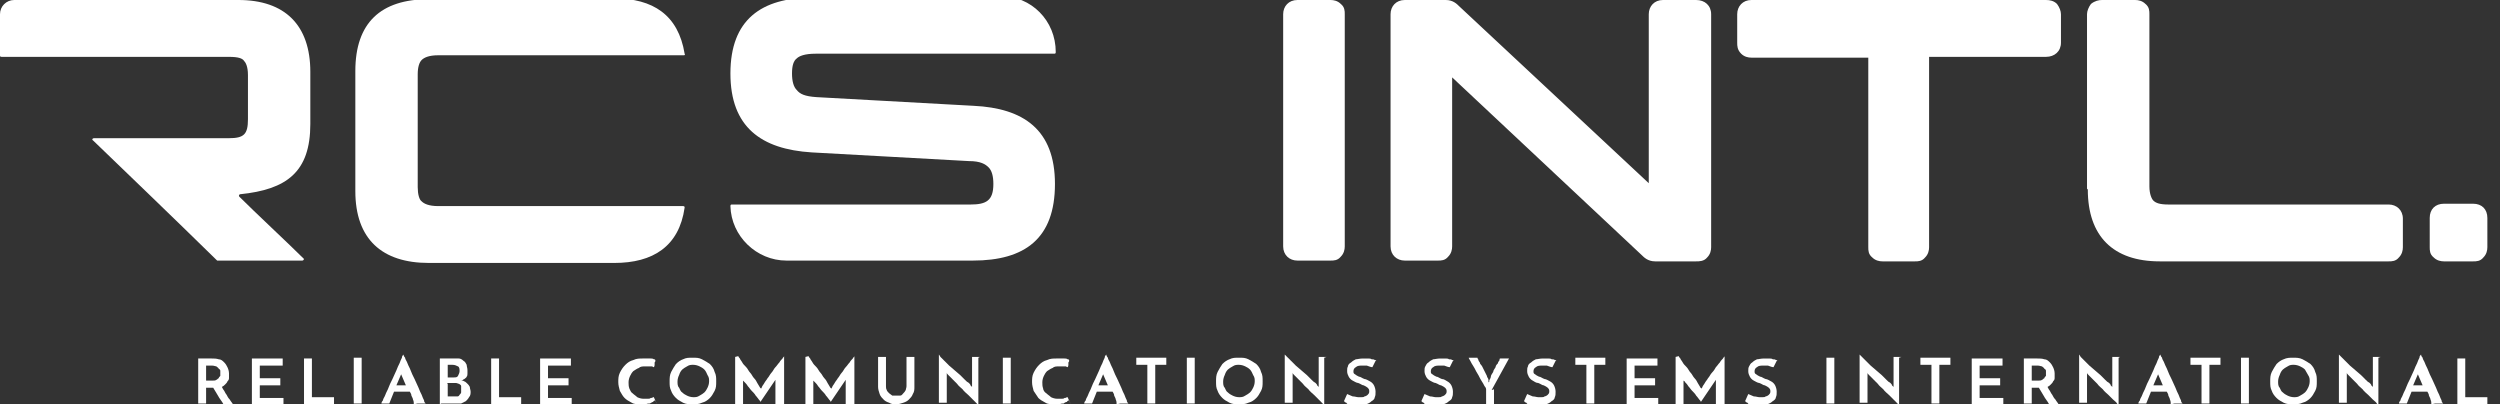 <?xml version="1.0" encoding="UTF-8"?>
<svg id="Layer_1" xmlns="http://www.w3.org/2000/svg" version="1.1" viewBox="0 0 316.6 51.2">
  <rect x="0" y="0" width="316.6" height="51.2" fill="#333333" stroke="none"/>
  <!-- Generator: Adobe Illustrator 30.0.0, SVG Export Plug-In . SVG Version: 2.1.1 Build 123)  -->
  <defs>
    <style>
      .st0 {
        fill: #fff;
      }
    </style>
  </defs>
  <path class="st0" d="M25.1,51.2v-5.8h1.7c.3,0,.6,0,.9.1.3,0,.5.2.7.4.2.2.3.4.4.6.1.2.2.5.2.8s0,.3,0,.5c0,.2,0,.3-.2.5,0,.1-.2.3-.3.4-.1.1-.2.2-.4.3.1.2.2.4.3.5.1.2.2.4.3.5.1.2.2.4.4.6.1.2.3.4.4.6h-1.2c-.2-.4-.5-.7-.7-1.1-.2-.3-.4-.7-.6-1h-.9v2h-1ZM26.1,48.2h.8c.2,0,.4,0,.5-.1.1,0,.2-.2.3-.2,0-.1.1-.2.2-.3,0-.1,0-.2,0-.3s0-.2,0-.3c0-.1,0-.2-.2-.3,0-.1-.2-.2-.3-.3-.1,0-.3-.1-.5-.1h-.8v2ZM26.1,48.2"/>
  <path class="st0" d="M31.9,51.2v-5.8h3.9v.9h-2.9v1.6h2.6v.9h-2.6v1.6h3v.9h-4ZM31.9,51.2"/>
  <path class="st0" d="M38.5,51.2v-5.8h1v4.9h2.8v.9h-3.8ZM38.5,51.2"/>
  <rect class="st0" x="44.8" y="45.3" width="1" height="5.8"/>
  <path class="st0" d="M52.4,51.2s0-.1,0-.2c0,0,0-.2-.1-.4,0-.1-.1-.3-.2-.5,0-.2-.1-.3-.2-.5h-2l-.6,1.5h-1s0-.2.2-.4c0-.2.2-.4.3-.7.1-.3.3-.6.4-.9.1-.3.3-.7.5-1.1.2-.4.3-.7.5-1.1.1-.3.3-.7.4-.9.1-.3.2-.5.3-.7,0-.2.1-.3.2-.4,0,0,0,.2.2.4,0,.2.2.4.3.7.1.3.3.6.4.9.1.3.3.7.5,1.1.2.4.3.7.5,1.1.1.3.3.7.4.9.1.3.2.5.3.7,0,.2.1.3.2.4h-1ZM50.1,48.8h1.3l-.6-1.4s0,0,0-.1c0,0,0-.1,0-.2,0,0,0,.1,0,.2,0,0,0,.1,0,.1l-.6,1.4ZM50.1,48.8"/>
  <path class="st0" d="M56.7,46.2v1.6h.7c.3,0,.5,0,.6-.2.1-.2.2-.4.2-.6s0-.5-.2-.6c-.2-.1-.4-.2-.7-.2h-.6ZM56.7,48.6v1.6h.8c.1,0,.3,0,.4,0,.1,0,.2,0,.3-.2,0,0,.2-.2.2-.3,0-.1,0-.2,0-.4s0-.3,0-.4c0-.1-.1-.2-.3-.3-.1,0-.2-.1-.4-.1-.1,0-.3,0-.4,0h-.7ZM55.7,51.2v-5.8h1.6c.3,0,.6,0,.8,0,.2,0,.4.1.6.3.2.1.3.3.4.5,0,.2.1.4.1.7s0,.3,0,.4c0,.1,0,.3-.1.4,0,.1-.2.2-.3.3-.1,0-.2.2-.4.2.1,0,.3,0,.4.1.1,0,.3.2.4.3.1.1.2.2.3.4,0,.2.1.4.1.6s0,.5-.2.7c-.1.2-.3.4-.4.5-.2.1-.4.2-.6.3-.2,0-.5,0-.7,0h-1.8ZM55.7,51.2"/>
  <path class="st0" d="M62.2,51.2v-5.8h1v4.9h2.8v.9h-3.8ZM62.2,51.2"/>
  <path class="st0" d="M68.4,51.2v-5.8h3.9v.9h-2.9v1.6h2.6v.9h-2.6v1.6h3v.9h-4ZM68.4,51.2"/>
  <path class="st0" d="M83,50.7c0,0-.2,0-.3.2-.1,0-.2.1-.4.2-.2,0-.3,0-.5.1-.2,0-.4,0-.6,0-.5,0-.9,0-1.2-.2-.4-.2-.7-.4-.9-.6-.3-.3-.4-.6-.6-.9-.1-.4-.2-.7-.2-1.1s0-.8.2-1.2c.2-.4.4-.7.7-1,.3-.3.6-.5,1-.6.4-.2.8-.2,1.2-.2s.3,0,.5,0c.2,0,.3,0,.5,0,.1,0,.3,0,.4.1.1,0,.2,0,.2.2,0,0,0,.1-.1.2,0,0,0,0,0,.1,0,0,0,.1,0,.2,0,0,0,.2-.1.3,0,0-.1,0-.2-.1,0,0-.2,0-.3,0,0,0-.2,0-.3,0-.1,0-.2,0-.3,0-.3,0-.6,0-.8.2-.3.1-.5.3-.7.4-.2.2-.3.4-.4.6-.1.2-.2.5-.2.8s0,.5.1.8c.1.2.2.5.4.6.2.2.4.3.6.5.2.1.5.2.8.2s.3,0,.5,0c.2,0,.3,0,.4-.1.1,0,.2,0,.3-.1,0,0,.1,0,.1,0l.4.9ZM83,50.7"/>
  <path class="st0" d="M84.8,48.3c0-.4,0-.8.2-1.2.2-.4.4-.7.6-1,.3-.3.6-.5.9-.6.4-.2.7-.2,1.2-.2s.8,0,1.2.2c.4.2.7.4,1,.6.3.3.5.6.6,1,.2.4.2.7.2,1.2s0,.8-.2,1.2c-.2.4-.4.7-.6.9-.3.3-.6.5-1,.6-.4.2-.8.2-1.2.2s-.8,0-1.2-.2c-.4-.2-.7-.4-.9-.6-.3-.3-.5-.6-.6-.9-.2-.4-.2-.7-.2-1.2h0ZM85.8,48.3c0,.3,0,.6.2.8.1.2.2.5.4.6.2.2.4.3.6.4.2.1.5.2.8.2s.5,0,.8-.2c.2-.1.5-.3.6-.4.2-.2.3-.4.4-.6.1-.2.2-.5.2-.8s0-.5-.2-.8c-.1-.2-.2-.5-.4-.7-.2-.2-.4-.3-.6-.4-.2-.1-.5-.2-.8-.2s-.5,0-.8.2c-.2.1-.5.3-.6.4-.2.2-.3.4-.4.7-.1.2-.2.5-.2.8h0ZM85.8,48.3"/>
  <path class="st0" d="M93.5,45.1s0,.1.2.3c0,.1.2.3.3.5.1.2.3.4.5.6.2.2.3.5.5.7.2.2.3.5.5.7.2.2.3.4.4.6.1.2.2.3.3.5s.2.2.2.2c0,0,0,0,.1-.2,0-.1.2-.3.3-.5.1-.2.3-.4.4-.6.2-.2.3-.5.5-.7.2-.2.3-.5.5-.7s.3-.4.5-.6c.1-.2.3-.4.4-.5,0-.1.2-.2.2-.3v6.1h-1.1v-3s0,0,0-.1c0,0,0,0,0,0l-1.9,2.8s0-.1-.2-.3c-.1-.1-.2-.3-.4-.5-.1-.2-.3-.4-.5-.6-.2-.2-.3-.4-.5-.6-.1-.2-.3-.4-.4-.5-.1-.1-.2-.2-.2-.2,0,0,0,0,0,0,0,0,0,0,0,.1v3h-1v-6.1ZM93.5,45.1"/>
  <path class="st0" d="M102.4,45.1s0,.1.2.3c0,.1.2.3.3.5.1.2.3.4.5.6.2.2.3.5.5.7.2.2.3.5.5.7.2.2.3.4.4.6.1.2.2.3.3.5s.2.2.2.2c0,0,0,0,.1-.2,0-.1.2-.3.3-.5.1-.2.3-.4.4-.6.2-.2.3-.5.5-.7.2-.2.3-.5.5-.7s.3-.4.5-.6c.1-.2.3-.4.4-.5,0-.1.2-.2.2-.3v6.1h-1.1v-3s0,0,0-.1c0,0,0,0,0,0l-1.9,2.8s0-.1-.2-.3c-.1-.1-.2-.3-.4-.5-.1-.2-.3-.4-.5-.6-.2-.2-.3-.4-.5-.6-.1-.2-.3-.4-.4-.5-.1-.1-.2-.2-.2-.2,0,0,0,0,0,0,0,0,0,0,0,.1v3h-1v-6.1ZM102.4,45.1"/>
  <path class="st0" d="M113.5,51.2c-.3,0-.6,0-.9-.2-.3-.1-.5-.2-.7-.4-.2-.2-.4-.4-.5-.7-.1-.3-.2-.6-.2-.9v-3.8h1v3.7c0,.2,0,.3.1.5,0,.1.2.3.3.4.1.1.3.2.4.3.2,0,.3,0,.5,0s.4,0,.5,0c.2,0,.3-.2.4-.3.1-.1.2-.2.3-.4,0-.1.1-.3.1-.5v-3.7h1v3.8c0,.3,0,.6-.2.9-.1.3-.3.5-.5.7-.2.2-.4.3-.7.4-.3.1-.6.2-.9.2h0ZM113.5,51.2"/>
  <path class="st0" d="M123.9,45.3v6.1s-.1-.1-.2-.3c-.1-.1-.3-.3-.5-.5-.2-.2-.4-.4-.6-.6-.2-.2-.5-.4-.7-.7-.2-.2-.5-.4-.7-.7-.2-.2-.4-.4-.6-.6-.2-.2-.3-.3-.5-.5-.1-.1-.2-.2-.2-.3,0,0,0,0,0,0,0,0,0,0,0-.1v.3s0,3.6,0,3.6h-1v-6.1s.1.1.2.3c.1.1.3.3.5.5.2.2.4.4.6.6.2.2.5.4.7.6.2.2.5.4.7.6.2.2.4.4.6.6.2.2.3.3.5.4.1.1.2.2.2.3l.2.2v-.3s0-3.5,0-3.5h1ZM123.9,45.3"/>
  <rect class="st0" x="127" y="45.3" width="1" height="5.8"/>
  <path class="st0" d="M135.4,50.7c0,0-.2,0-.3.2-.1,0-.3.1-.4.2-.2,0-.3,0-.5.1-.2,0-.4,0-.6,0-.5,0-.9,0-1.2-.2-.4-.2-.7-.4-.9-.6-.2-.3-.4-.6-.6-.9-.1-.4-.2-.7-.2-1.1s0-.8.2-1.2c.2-.4.4-.7.7-1,.3-.3.6-.5,1-.6.4-.2.8-.2,1.2-.2s.3,0,.5,0c.2,0,.3,0,.5,0,.1,0,.3,0,.4.1.1,0,.2,0,.2.2,0,0,0,.1-.1.2,0,0,0,0,0,.1,0,0,0,.1,0,.2,0,0,0,.2-.1.3,0,0-.1,0-.2-.1,0,0-.2,0-.3,0-.1,0-.2,0-.3,0-.1,0-.2,0-.3,0-.3,0-.6,0-.8.2-.3.1-.5.3-.7.4-.2.2-.3.4-.4.6-.1.2-.2.5-.2.8s0,.5.1.8c0,.2.2.5.4.6.2.2.4.3.6.5.2.1.5.2.8.2s.3,0,.5,0c.2,0,.3,0,.4-.1.1,0,.2,0,.3-.1,0,0,.1,0,.1,0l.4.9ZM135.4,50.7"/>
  <path class="st0" d="M141.4,51.2s0-.1,0-.2c0,0,0-.2-.1-.4,0-.1-.1-.3-.2-.5,0-.2-.1-.3-.2-.5h-2l-.6,1.5h-1s0-.2.2-.4c0-.2.2-.4.3-.7.1-.3.3-.6.4-.9.1-.3.3-.7.5-1.1.2-.4.3-.7.5-1.1.1-.3.3-.7.4-.9.1-.3.2-.5.3-.7,0-.2.1-.3.2-.4,0,0,0,.2.2.4,0,.2.2.4.3.7.1.3.3.6.4.9.1.3.3.7.5,1.1.2.4.3.7.5,1.1.1.3.3.7.4.9.1.3.2.5.3.7,0,.2.1.3.2.4h-1ZM139,48.8h1.3l-.6-1.4s0,0,0-.1c0,0,0-.1,0-.2,0,0,0,.1,0,.2,0,0,0,.1,0,.1l-.6,1.4ZM139,48.8"/>
  <path class="st0" d="M147.7,45.3v.9h-1.4v4.9h-1v-4.9h-1.4v-.9h3.8ZM147.7,45.3"/>
  <rect class="st0" x="150.3" y="45.3" width="1" height="5.8"/>
  <path class="st0" d="M154,48.3c0-.4,0-.8.2-1.2.2-.4.4-.7.6-1,.3-.3.6-.5.9-.6.4-.2.7-.2,1.2-.2s.8,0,1.2.2c.4.2.7.4,1,.6.3.3.5.6.6,1,.2.4.2.7.2,1.2s0,.8-.2,1.2c-.2.4-.4.7-.6.9-.3.3-.6.5-1,.6-.4.2-.8.2-1.2.2s-.8,0-1.2-.2c-.4-.2-.7-.4-.9-.6-.3-.3-.5-.6-.6-.9-.2-.4-.2-.7-.2-1.2h0ZM154.9,48.3c0,.3,0,.6.2.8.1.2.2.5.4.6.2.2.4.3.6.4.2.1.5.2.8.2s.5,0,.8-.2c.2-.1.5-.3.6-.4.2-.2.3-.4.4-.6.1-.2.2-.5.2-.8s0-.5-.2-.8c-.1-.2-.2-.5-.4-.7-.2-.2-.4-.3-.6-.4-.2-.1-.5-.2-.8-.2s-.5,0-.8.2c-.2.1-.5.3-.6.4-.2.2-.3.4-.4.7-.1.2-.2.5-.2.8h0ZM154.9,48.3"/>
  <path class="st0" d="M167.7,45.3v6.1s-.1-.1-.2-.3c-.1-.1-.3-.3-.5-.5-.2-.2-.4-.4-.6-.6-.2-.2-.5-.4-.7-.7-.2-.2-.5-.4-.7-.7-.2-.2-.4-.4-.6-.6-.2-.2-.3-.3-.5-.5-.1-.1-.2-.2-.2-.3,0,0,0,0,0,0,0,0,0,0,0-.1v.3s0,3.6,0,3.6h-1v-6.1s.1.1.3.3c.1.1.3.3.5.5.2.2.4.4.6.6.2.2.5.4.7.6.2.2.5.4.7.6.2.2.4.4.6.6.2.2.3.3.5.4.1.1.2.2.2.3l.2.2v-.3s0-3.5,0-3.5h1ZM167.7,45.3"/>
  <path class="st0" d="M174.2,45.7l-.4.8c-.2,0-.4-.1-.7-.2-.2,0-.4,0-.6,0-.3,0-.6,0-.8.2-.2.1-.3.3-.3.5s0,.3.2.4c.1.1.3.2.5.3.2,0,.4.2.7.3.2,0,.5.2.7.3.2.1.4.3.5.5.1.2.2.5.2.8s0,.5-.1.7c0,.2-.2.4-.4.5-.2.2-.4.3-.7.4-.3,0-.6.1-1,.1s-.4,0-.6,0c-.2,0-.4,0-.5-.1-.2,0-.3,0-.4-.2-.1,0-.2-.1-.3-.2l.4-.9c.2.1.5.2.7.3.3,0,.5.1.7.1s.2,0,.4,0c.2,0,.3,0,.4-.1.1,0,.3-.1.4-.2.1-.1.2-.2.2-.4s0-.3-.2-.5c-.1-.1-.3-.2-.5-.3-.2,0-.4-.2-.7-.3-.2,0-.5-.2-.7-.3-.2-.1-.4-.3-.5-.5-.1-.2-.2-.4-.2-.7s0-.4.1-.6c0-.2.2-.4.4-.5.2-.2.4-.3.6-.4.2,0,.5-.1.9-.1s.4,0,.6,0c.2,0,.4,0,.5.1.2,0,.3,0,.4.1.1,0,.2,0,.2,0h0ZM174.2,45.7"/>
  <path class="st0" d="M184,45.7l-.4.8c-.2,0-.4-.1-.7-.2-.2,0-.4,0-.6,0-.3,0-.6,0-.8.2-.2.1-.3.3-.3.5s0,.3.2.4c.1.1.3.2.5.3.2,0,.4.2.7.3.3,0,.5.2.7.3.2.1.4.3.5.5.1.2.2.5.2.8s0,.5-.1.7c0,.2-.2.4-.4.5-.2.2-.4.3-.7.4-.3,0-.6.1-1,.1s-.4,0-.6,0c-.2,0-.4,0-.5-.1-.2,0-.3,0-.4-.2-.1,0-.2-.1-.3-.2l.4-.9c.2.1.5.2.7.3.3,0,.5.1.7.1s.2,0,.4,0c.2,0,.3,0,.4-.1.1,0,.3-.1.4-.2.1-.1.2-.2.2-.4s0-.3-.2-.5c-.1-.1-.3-.2-.5-.3-.2,0-.4-.2-.7-.3-.2,0-.5-.2-.7-.3-.2-.1-.4-.3-.5-.5-.1-.2-.2-.4-.2-.7s0-.4.1-.6.2-.4.4-.5c.2-.2.4-.3.6-.4.2,0,.5-.1.9-.1s.4,0,.6,0c.2,0,.4,0,.5.1.2,0,.3,0,.4.1.1,0,.2,0,.2,0h0ZM184,45.7"/>
  <path class="st0" d="M189.2,49.3v1.9h-1v-1.9s0-.2-.2-.4c-.1-.2-.2-.4-.4-.7-.2-.3-.3-.6-.5-.9-.2-.3-.3-.6-.5-.9-.2-.3-.3-.5-.4-.7-.1-.2-.2-.3-.2-.4h1.1s0,.1.1.2c0,.1.1.3.2.4,0,.2.2.3.3.5.1.2.2.4.3.6.1.2.2.4.3.6,0,.2.2.3.2.5v.3c.1,0,.1,0,.1-.1,0,0,0,0,0-.1,0-.1.2-.3.2-.5,0-.2.2-.4.3-.6,0-.2.2-.4.3-.6,0-.2.2-.4.3-.5,0-.2.2-.3.2-.4,0-.1,0-.2.1-.2h1.1l-2.2,4ZM189.2,49.3"/>
  <path class="st0" d="M197,45.7l-.4.8c-.2,0-.4-.1-.7-.2-.2,0-.4,0-.6,0-.3,0-.6,0-.8.2-.2.1-.3.3-.3.5s0,.3.2.4c.1.1.3.2.5.3.2,0,.4.2.7.3.2,0,.5.2.7.3.2.1.4.3.5.5.1.2.2.5.2.8s0,.5-.1.7c0,.2-.2.4-.4.5-.2.2-.4.3-.7.4-.3,0-.6.1-1,.1s-.4,0-.6,0c-.2,0-.4,0-.5-.1-.2,0-.3,0-.4-.2-.1,0-.2-.1-.3-.2l.4-.9c.2.1.5.2.7.3.3,0,.5.1.7.1s.2,0,.4,0c.2,0,.3,0,.4-.1.1,0,.3-.1.4-.2.1-.1.2-.2.2-.4s0-.3-.2-.5c-.1-.1-.3-.2-.5-.3-.2,0-.4-.2-.7-.3-.3,0-.5-.2-.7-.3-.2-.1-.4-.3-.5-.5-.1-.2-.2-.4-.2-.7s0-.4.1-.6c0-.2.2-.4.4-.5.2-.2.4-.3.6-.4.2,0,.5-.1.9-.1s.4,0,.6,0c.2,0,.4,0,.5.1.2,0,.3,0,.4.1.1,0,.2,0,.2,0h0ZM197,45.7"/>
  <path class="st0" d="M203.3,45.3v.9h-1.4v4.9h-1v-4.9h-1.4v-.9h3.8ZM203.3,45.3"/>
  <path class="st0" d="M206,51.2v-5.8h3.9v.9h-2.9v1.6h2.6v.9h-2.6v1.6h3v.9h-4ZM206,51.2"/>
  <path class="st0" d="M212.6,45.1s0,.1.2.3c0,.1.2.3.3.5.1.2.3.4.5.6.2.2.3.5.5.7.2.2.3.5.5.7.2.2.3.4.4.6.1.2.2.3.3.5,0,.1.2.2.2.2,0,0,0,0,.1-.2,0-.1.2-.3.3-.5.1-.2.3-.4.4-.6.2-.2.3-.5.5-.7s.4-.5.5-.7c.2-.2.3-.4.5-.6.1-.2.3-.4.4-.5,0-.1.2-.2.2-.3v6.1h-1.1v-3s0,0,0-.1c0,0,0,0,0,0l-1.9,2.8s0-.1-.2-.3c-.1-.1-.2-.3-.4-.5-.1-.2-.3-.4-.5-.6-.2-.2-.3-.4-.5-.6-.1-.2-.3-.4-.4-.5,0-.1-.2-.2-.2-.2,0,0,0,0,0,0,0,0,0,0,0,.1v3h-1v-6.1ZM212.6,45.1"/>
  <path class="st0" d="M225,45.7l-.4.8c-.2,0-.4-.1-.7-.2-.2,0-.4,0-.6,0-.3,0-.6,0-.8.2-.2.1-.3.3-.3.5s0,.3.2.4c.1.1.3.2.5.3.2,0,.4.2.7.3.2,0,.5.2.7.3.2.1.4.3.5.5.1.2.2.5.2.8s0,.5-.1.7c0,.2-.2.4-.4.5-.2.2-.4.3-.7.4-.3,0-.6.1-1,.1s-.4,0-.6,0c-.2,0-.4,0-.5-.1-.2,0-.3,0-.4-.2-.1,0-.2-.1-.3-.2l.4-.9c.2.1.5.2.7.3.3,0,.5.1.7.1s.2,0,.4,0c.2,0,.3,0,.4-.1.1,0,.3-.1.4-.2.1-.1.2-.2.2-.4s0-.3-.2-.5c-.1-.1-.3-.2-.5-.3-.2,0-.4-.2-.7-.3-.2,0-.5-.2-.7-.3-.2-.1-.4-.3-.5-.5-.1-.2-.2-.4-.2-.7s0-.4.1-.6.2-.4.4-.5c.2-.2.4-.3.6-.4.2,0,.5-.1.9-.1s.4,0,.6,0c.2,0,.4,0,.5.1.2,0,.3,0,.4.1.1,0,.2,0,.2,0h0ZM225,45.7"/>
  <rect class="st0" x="231.3" y="45.3" width="1" height="5.8"/>
  <path class="st0" d="M240.5,45.3v6.1s-.1-.1-.2-.3c-.1-.1-.3-.3-.5-.5-.2-.2-.4-.4-.6-.6-.2-.2-.5-.4-.7-.7-.2-.2-.5-.4-.7-.7-.2-.2-.4-.4-.6-.6-.2-.2-.3-.3-.5-.5-.1-.1-.2-.2-.2-.3,0,0,0,0,0,0,0,0,0,0,0-.1v.3s0,3.6,0,3.6h-1v-6.1s.1.1.3.3c.1.1.3.3.5.5.2.2.4.4.6.6.2.2.5.4.7.6.2.2.5.4.7.6.2.2.4.4.6.6.2.2.3.3.5.4.1.1.2.2.2.3l.2.2v-.3s0-3.5,0-3.5h1ZM240.5,45.3"/>
  <path class="st0" d="M247,45.3v.9h-1.4v4.9h-1v-4.9h-1.4v-.9h3.8ZM247,45.3"/>
  <path class="st0" d="M249.7,51.2v-5.8h3.9v.9h-2.9v1.6h2.6v.9h-2.6v1.6h3v.9h-4ZM249.7,51.2"/>
  <path class="st0" d="M256.3,51.2v-5.8h1.7c.3,0,.6,0,.9.1.3,0,.5.2.7.4.2.2.3.4.4.6.1.2.2.5.2.8s0,.3,0,.5c0,.2,0,.3-.2.5,0,.1-.2.3-.3.4-.1.1-.2.2-.4.3.1.2.2.4.3.5.1.2.2.4.3.5.1.2.2.4.4.6.1.2.3.4.4.6h-1.2c-.2-.4-.5-.7-.7-1.1-.2-.3-.4-.7-.6-1h-.9v2h-1ZM257.3,48.2h.8c.2,0,.4,0,.5-.1.1,0,.2-.2.3-.2,0-.1.1-.2.2-.3,0-.1,0-.2,0-.3s0-.2,0-.3c0-.1,0-.2-.2-.3,0-.1-.2-.2-.3-.3-.1,0-.3-.1-.5-.1h-.8v2ZM257.3,48.2"/>
  <path class="st0" d="M268.3,45.3v6.1s-.1-.1-.2-.3-.3-.3-.5-.5c-.2-.2-.4-.4-.6-.6-.2-.2-.5-.4-.7-.7-.2-.2-.5-.4-.7-.7-.2-.2-.4-.4-.6-.6-.2-.2-.3-.3-.5-.5-.1-.1-.2-.2-.2-.3,0,0,0,0,0,0,0,0,0,0,0-.1v.3s0,3.6,0,3.6h-1v-6.1s.1.1.2.3c.1.1.3.3.5.5.2.2.4.4.6.6.2.2.5.4.7.6.2.2.5.4.7.6.2.2.4.4.6.6.2.2.3.3.5.4.1.1.2.2.2.3l.2.2v-.3s0-3.5,0-3.5h1ZM268.3,45.3"/>
  <path class="st0" d="M274.9,51.2s0-.1,0-.2c0,0,0-.2-.1-.4,0-.1-.1-.3-.2-.5,0-.2-.1-.3-.2-.5h-2l-.6,1.5h-1s0-.2.2-.4c0-.2.2-.4.3-.7.1-.3.3-.6.4-.9.1-.3.3-.7.5-1.1.2-.4.3-.7.5-1.1.1-.3.3-.7.4-.9.1-.3.2-.5.3-.7,0-.2.1-.3.2-.4,0,0,0,.2.2.4,0,.2.2.4.3.7.1.3.3.6.4.9.1.3.3.7.5,1.1.2.4.3.7.5,1.1.1.3.3.7.4.9.1.3.2.5.3.7,0,.2.1.3.2.4h-1ZM272.6,48.8h1.3l-.6-1.4s0,0,0-.1c0,0,0-.1,0-.2,0,0,0,.1,0,.2,0,0,0,.1,0,.1l-.6,1.4ZM272.6,48.8"/>
  <path class="st0" d="M281.2,45.3v.9h-1.4v4.9h-1v-4.9h-1.4v-.9h3.8ZM281.2,45.3"/>
  <rect class="st0" x="283.8" y="45.3" width="1" height="5.8"/>
  <path class="st0" d="M287.5,48.3c0-.4,0-.8.2-1.2.2-.4.4-.7.6-1,.3-.3.6-.5.9-.6.4-.2.8-.2,1.2-.2s.8,0,1.2.2c.4.2.7.4,1,.6.3.3.5.6.6,1,.2.4.2.7.2,1.2s0,.8-.2,1.2c-.2.4-.4.7-.6.9-.3.3-.6.5-1,.6-.4.2-.8.2-1.2.2s-.8,0-1.2-.2c-.4-.2-.7-.4-.9-.6-.3-.3-.5-.6-.6-.9-.2-.4-.2-.7-.2-1.2h0ZM288.5,48.3c0,.3,0,.6.2.8.1.2.2.5.4.6.2.2.4.3.6.4.2.1.5.2.8.2s.5,0,.8-.2c.2-.1.5-.3.6-.4.2-.2.3-.4.4-.6.1-.2.2-.5.2-.8s0-.5-.2-.8c-.1-.2-.3-.5-.4-.7-.2-.2-.4-.3-.6-.4-.2-.1-.5-.2-.8-.2s-.5,0-.8.2c-.2.1-.5.3-.6.4-.2.2-.3.4-.4.7-.1.2-.2.5-.2.8h0ZM288.5,48.3"/>
  <path class="st0" d="M301.2,45.3v6.1s-.1-.1-.2-.3-.3-.3-.5-.5c-.2-.2-.4-.4-.6-.6-.2-.2-.5-.4-.7-.7-.2-.2-.5-.4-.7-.7-.2-.2-.4-.4-.6-.6-.2-.2-.3-.3-.5-.5-.1-.1-.2-.2-.2-.3,0,0,0,0,0,0,0,0,0,0,0-.1v.3s0,3.6,0,3.6h-1v-6.1s.1.1.3.3c.1.1.3.3.5.5.2.2.4.4.6.6.2.2.5.4.7.6.2.2.5.4.7.6.2.2.4.4.6.6.2.2.3.3.5.4.1.1.2.2.2.3l.2.2v-.3s0-3.5,0-3.5h1ZM301.2,45.3"/>
  <path class="st0" d="M307.9,51.2s0-.1,0-.2c0,0,0-.2-.1-.4,0-.1-.1-.3-.2-.5,0-.2-.1-.3-.2-.5h-2l-.6,1.5h-1s0-.2.2-.4c0-.2.2-.4.3-.7.1-.3.3-.6.4-.9.1-.3.3-.7.5-1.1.2-.4.3-.7.5-1.1.1-.3.3-.7.4-.9.1-.3.2-.5.3-.7,0-.2.1-.3.2-.4,0,0,0,.2.2.4,0,.2.2.4.3.7.1.3.3.6.4.9.1.3.3.7.5,1.1.2.4.3.7.5,1.1.1.3.3.7.4.9.1.3.2.5.3.7,0,.2.1.3.2.4h-1ZM305.5,48.8h1.3l-.6-1.4s0,0,0-.1c0,0,0-.1,0-.2,0,0,0,.1,0,.2,0,0,0,.1,0,.1l-.6,1.4ZM305.5,48.8"/>
  <path class="st0" d="M311.2,51.2v-5.8h1v4.9h2.8v.9h-3.8ZM311.2,51.2"/>
  <path class="st0" d="M1.8,0C.8,0,0,.8,0,1.8v5.2c0,.1,0,.2.2.2h28.8c1.2,0,1.7.2,1.9.5.2.2.5.7.5,1.8v5.6c0,1.9-.5,2.4-2.4,2.4H11.9c-.2,0-.3.2-.1.3,2.8,2.7,10.3,9.9,15.7,15.2,0,0,0,0,.1,0h10.7c.1,0,.3-.2.1-.3-1.7-1.7-6.2-5.9-8.1-7.8-.1-.1,0-.3.1-.3,5.9-.6,8.9-2.8,8.9-8.9v-6.6c0-5.9-3.2-9.1-9.1-9.1H1.8ZM1.8,0"/>
  <path class="st0" d="M54.3-.1c-6.1,0-9.3,3-9.3,9.1v15.2c0,6.1,3.4,9.1,9.3,9.1h23.5c4.9,0,8.2-2.1,8.9-7,0-.1,0-.2-.2-.2h-31c-1.2,0-1.8-.3-2.1-.6-.3-.2-.5-.9-.5-1.8v-14.3c0-.9.2-1.5.5-1.8.3-.3.9-.6,2.1-.6h31c.2,0,.3,0,.2-.2-.8-4.9-4-7-8.9-7h-23.5ZM54.3-.1"/>
  <path class="st0" d="M102.9-.3c-6.5,0-10.4,2.8-10.4,9.6s3.9,9.6,10.3,10l19.9,1.1c1.5,0,2.1.4,2.5.8.4.4.6,1.1.6,2.1,0,2.1-.9,2.6-2.9,2.6-4.2,0-8,0-11.8,0-6.3,0-13.4,0-16.6,0h-1.8c-.1,0-.2,0-.2.2.1,3.8,3.3,6.9,7.1,6.9h23.6c6.6,0,10.4-2.8,10.4-9.7s-4-9.6-10.3-9.9l-19.9-1.1c-1.5-.1-2.1-.4-2.5-.9-.4-.4-.6-1.1-.6-2.1s.2-1.6.6-1.9c.3-.3,1-.6,2.4-.6h30.2c.1,0,.2,0,.2-.2h0c0-4-3.1-7.1-7-7.1h-23.7ZM102.9-.3"/>
  <path class="st0" d="M164.3,0c-1.1,0-1.8.8-1.8,1.8v29.4c0,1.1.8,1.8,1.8,1.8h4.2c.4,0,.9,0,1.3-.5.4-.4.5-.9.5-1.3V1.8c0-.4,0-.9-.5-1.3-.4-.4-.9-.5-1.3-.5h-4.2ZM164.3,0"/>
  <path class="st0" d="M177.9,0c-1.1,0-1.8.8-1.8,1.8v29.4c0,1.1.8,1.8,1.8,1.8h4.2c.4,0,.9,0,1.3-.5.4-.4.5-.9.5-1.3V9.8l24,22.5h0c.3.3.8.8,1.7.8h5.2c.4,0,1,0,1.4-.5.4-.4.5-.9.5-1.3V1.8c0-1.1-.8-1.8-1.9-1.8h-4.2c-1.1,0-1.8.8-1.8,1.8v21.4L184.8.8q0,0,0,0c-.3-.3-.8-.8-1.7-.8h-5.2ZM177.9,0"/>
  <path class="st0" d="M221.8,0c-1.1,0-1.8.8-1.8,1.8v3.6c0,.4,0,.9.5,1.4.4.4.9.5,1.3.5h14.8v24c0,.4,0,.9.5,1.3.4.4.9.5,1.3.5h4.1c.4,0,.9,0,1.3-.5.4-.4.5-.9.5-1.3V7.2h14.8c1.1,0,1.9-.7,1.9-1.8V1.8c0-.4-.2-.9-.5-1.3-.4-.4-.9-.5-1.4-.5h-37.3ZM221.8,0"/>
  <path class="st0" d="M264.4,24c0,5.9,3.2,9.1,9.1,9.1h29c.4,0,.9,0,1.3-.5.4-.4.5-.9.5-1.3v-3.6c0-1.1-.8-1.8-1.8-1.8h-27.9c-1.1,0-1.6-.2-1.9-.5-.2-.2-.5-.8-.5-1.8V1.8c0-.4,0-.9-.5-1.3-.4-.4-.9-.5-1.3-.5h-4.2c-.4,0-.9.1-1.4.5-.3.4-.5.9-.5,1.3v22.1ZM264.4,24"/>
  <path class="st0" d="M309.5,25.8c-1.1,0-1.8.7-1.8,1.8v3.7c0,.4,0,.9.5,1.3.4.4.9.5,1.3.5h3.7c.4,0,.9,0,1.3-.5.4-.4.5-.9.5-1.3v-3.7c0-1.1-.7-1.8-1.8-1.8h-3.7ZM309.5,25.8"/>
</svg>